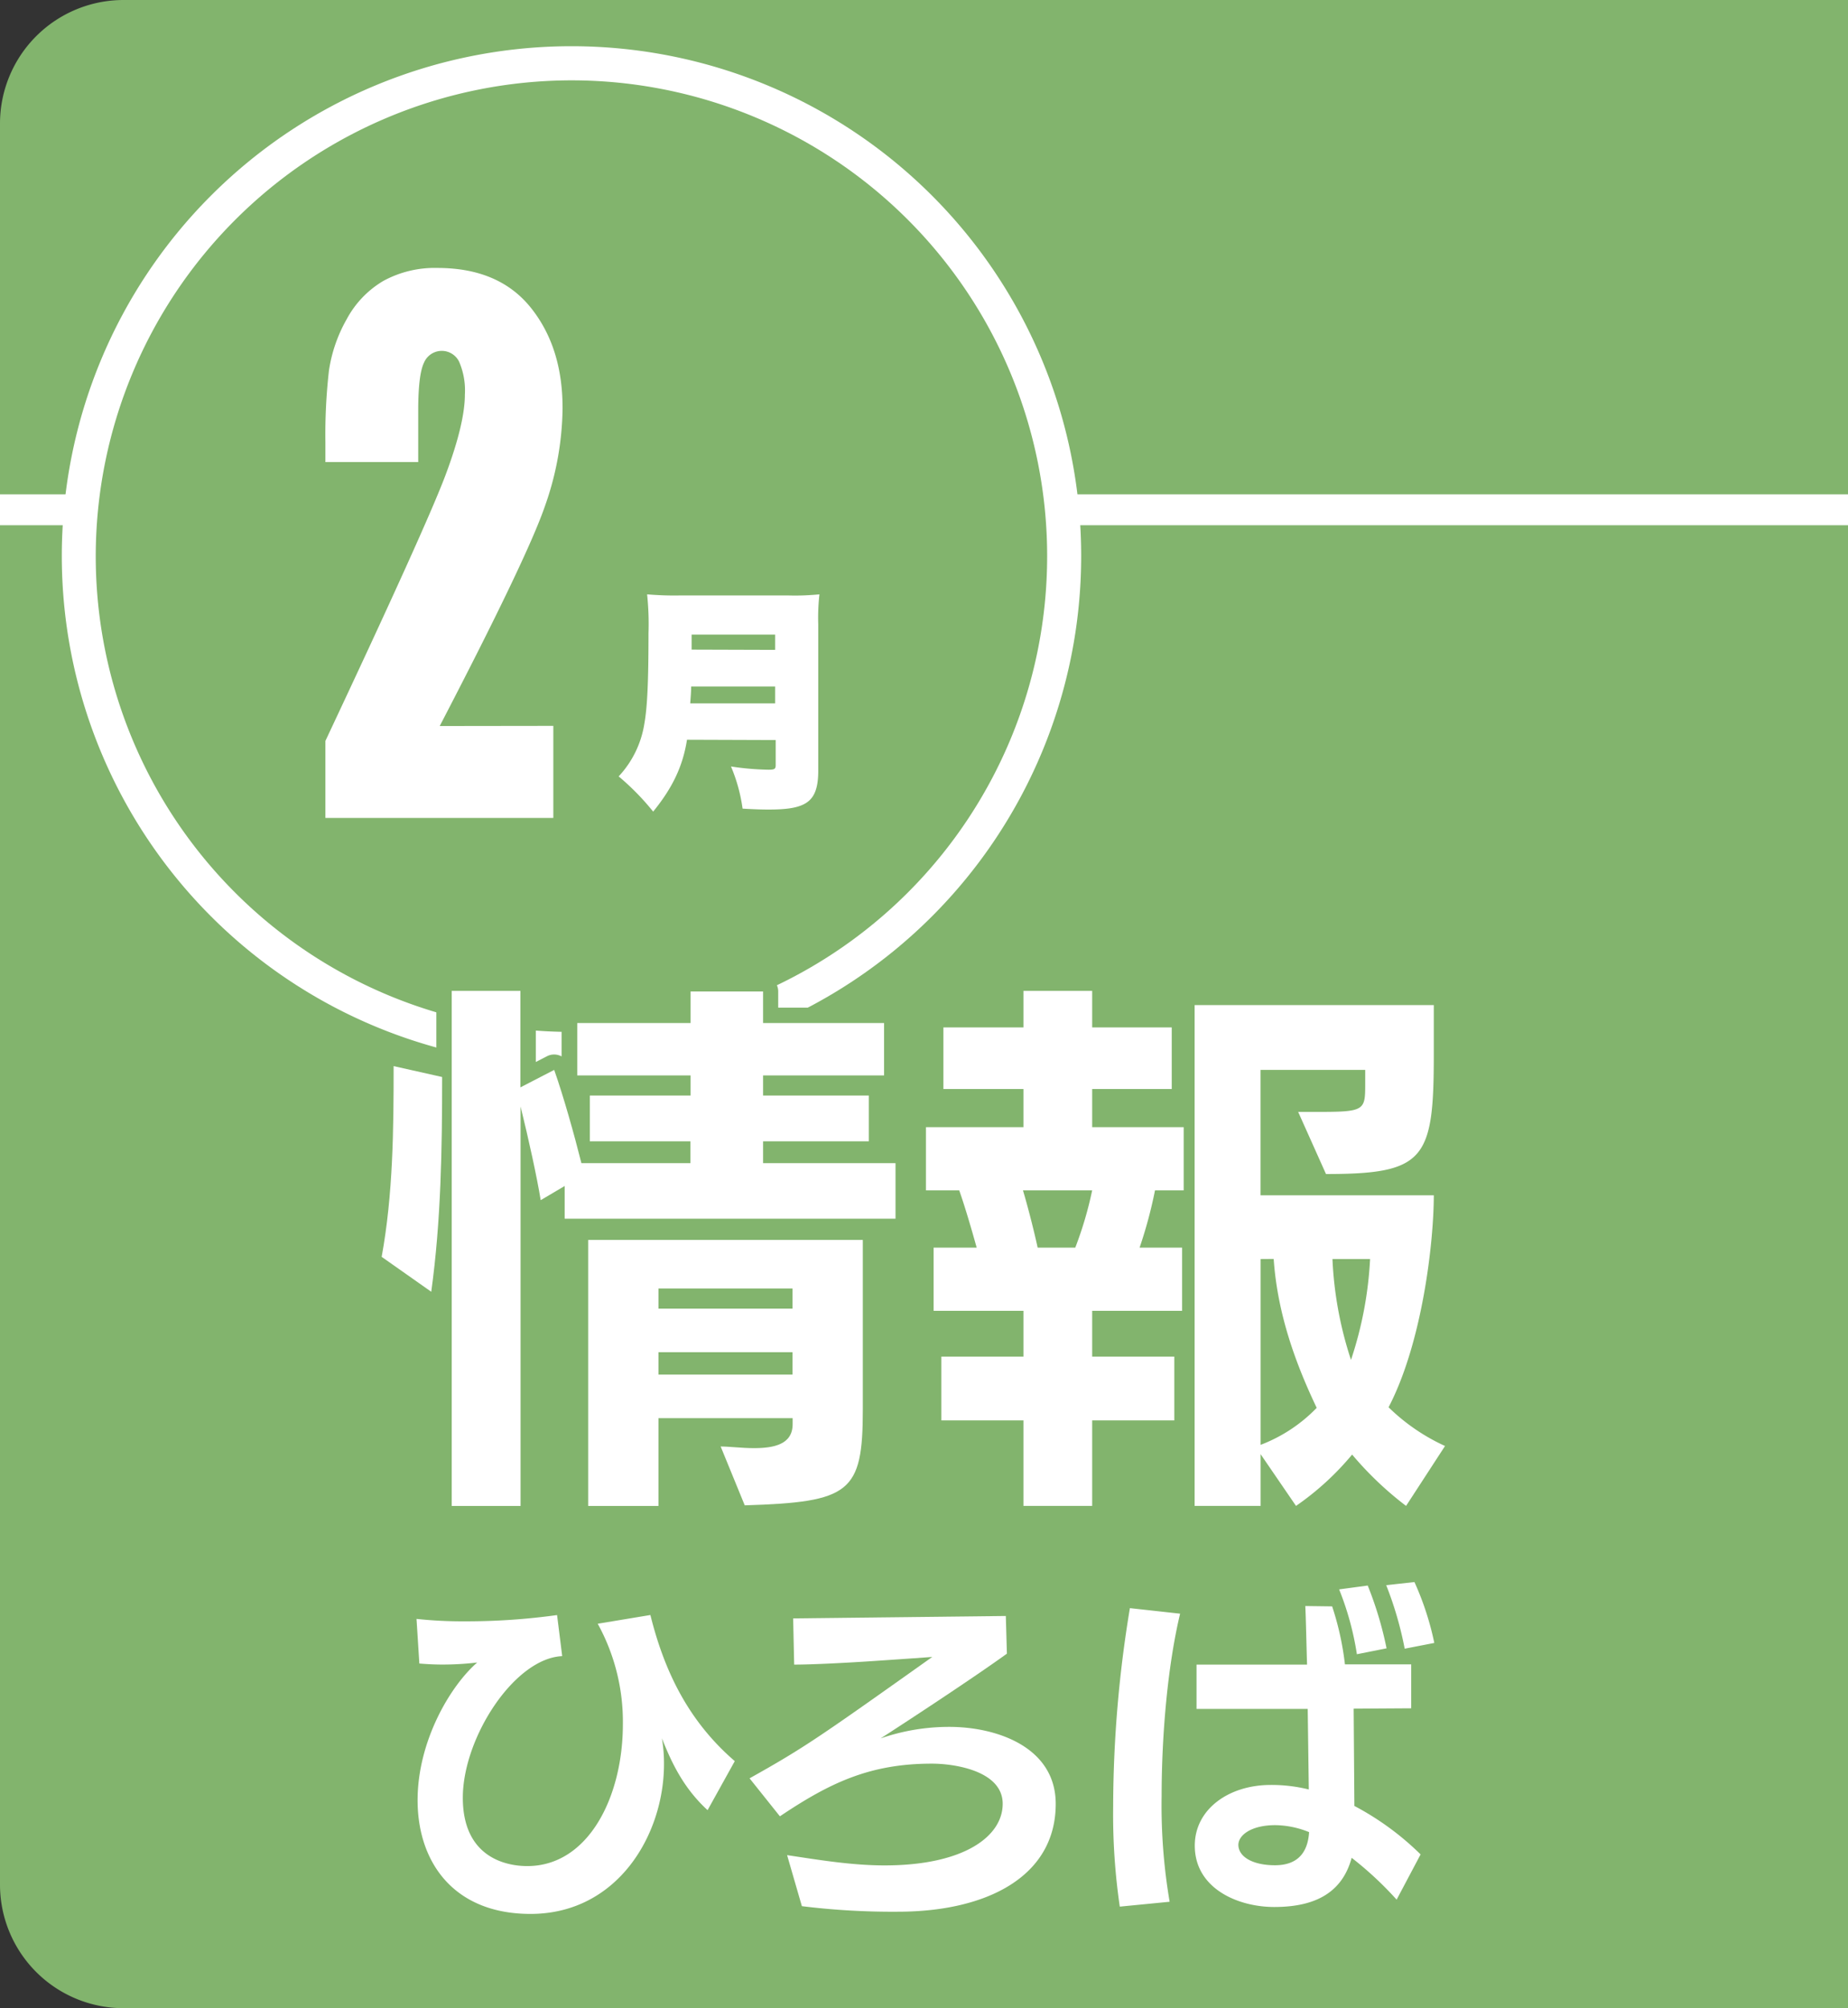 <svg xmlns="http://www.w3.org/2000/svg" viewBox="0 0 360 391.14"><rect x="0" y="0" width="360" height="391.14" fill="#333333" stroke="none"/><defs><style>.cls-1{fill:#82b46d;}.cls-2{fill:none;stroke:#fff;stroke-miterlimit:10;stroke-width:6.02px;}.cls-3{fill:#fff;}</style></defs><g id="レイヤー_2" data-name="レイヤー 2"><g id="レイヤー_1-2" data-name="レイヤー 1"><g id="_787655C6_07_001" data-name="787655C6_07_001"><path class="cls-1" d="M360,391.14H24.07A24.07,24.07,0,0,1,0,367.07v-343A24.07,24.07,0,0,1,24.07,0H360Z"/><line class="cls-2" y1="99.29" x2="360" y2="99.29"/><path class="cls-3" d="M111.33,9a99.29,99.29,0,1,0,99.29,99.29A99.29,99.29,0,0,0,111.33,9"/><path class="cls-1" d="M111.33,15.65a92.67,92.67,0,1,1-92.68,92.67,92.77,92.77,0,0,1,92.68-92.67"/><path class="cls-1" d="M128.27,296.32H114.58a3,3,0,0,1-3-3v-51.8a3,3,0,0,1,.22-1.13H110a3,3,0,0,1-3-3v-1.09l-.13.07a3,3,0,0,1-2.44.28v56.68a3,3,0,0,1-3,3H88a3,3,0,0,1-3-3V254.43a3,3,0,0,1-2.75-.37l-9.66-6.79a3,3,0,0,1-1.23-3c2.11-11.57,2.28-23.43,2.28-36.61a3,3,0,0,1,3.67-2.93L85,206.44V193a3,3,0,0,1,3-3h13.38a3,3,0,0,1,3,3v13.85l2.19-1.13a3,3,0,0,1,2.48-.12,2.21,2.21,0,0,1,.35.16v-6.5a3,3,0,0,1,3-3h19.08v-3.15a3,3,0,0,1,3-3h14.12a3,3,0,0,1,3,3v3.15h20.56a3,3,0,0,1,3,3v10.2a3,3,0,0,1-3,3h-.11a3.1,3.1,0,0,1,.14.92v8.92a3,3,0,0,1-.26,1.24h2.46a3,3,0,0,1,3,3v10.82a3,3,0,0,1-3,3h-3.58a3,3,0,0,1,.22,1.13v33c0,19-4.92,21-26,21.69a3,3,0,0,1-2.88-1.87l-4.67-11.46a3,3,0,0,1,.29-2.81,2.92,2.92,0,0,1,.84-.84h-7.44v14.08a3,3,0,0,1-3,3"/><path class="cls-1" d="M204.54,240h2.85c.64-1.83,1.17-3.62,1.56-5.13h-5.7c.45,1.68.9,3.46,1.29,5.13m58.24,8.25c.11,1.21.25,2.44.43,3.68.21-1.33.36-2.57.47-3.68Zm-47-31.71h13.94v-1.78a3.09,3.09,0,0,1-1.45.37H215.77Zm32.8,13.27h6.94l-5.37-12a3,3,0,0,1,2.74-4.24h3.51a47.11,47.11,0,0,0,6.48-.25c.05-.48.06-1.27.06-1.91H248.57ZM226.1,240h3.61v-5.13h-2.32c-.36,1.61-.79,3.39-1.29,5.13m-10.33,21.23h13a3.1,3.1,0,0,1,.92.14v-3H215.77Zm32.8,1.5v13.92a25.23,25.23,0,0,0,4.29-3.09,99.89,99.89,0,0,1-4.29-10.83m3.89,33.6a2.56,2.56,0,0,1-.55-.05A3,3,0,0,1,250,295L248.57,293v.36a3,3,0,0,1-3,3H232.72a3,3,0,0,1-3-3v-13.8a2.82,2.82,0,0,1-.92.15h-13v13.65a3,3,0,0,1-3,3H199.38a3,3,0,0,1-3-3V279.66h-13a3,3,0,0,1-3-3V264.23a3,3,0,0,1,3-3h13v-2.9H181.87a3,3,0,0,1-3-3V243a3,3,0,0,1,3-3h4.42c-.52-1.79-1.07-3.58-1.58-5.13h-4.33a3,3,0,0,1-3-3V219.54a3,3,0,0,1,3-3h16v-1.41h-12.6a3,3,0,0,1-3-3v-12a3,3,0,0,1,3-3h12.6V193a3,3,0,0,1,3-3h13.38a3,3,0,0,1,3,3v4.1h12.49a3,3,0,0,1,1.45.38v-1.72a3,3,0,0,1,3-3h46.59a3,3,0,0,1,3,3v9.66c0,14.51-1,21.44-8.59,24.38h5.58a3,3,0,0,1,3,3c0,9.57-2.19,27.79-8.14,40.63a39.91,39.91,0,0,0,8.71,5.51,3,3,0,0,1,1.17,4.33L276.42,295a3,3,0,0,1-2,1.32,3,3,0,0,1-2.32-.55,68.69,68.69,0,0,1-8.72-7.85,57.51,57.51,0,0,1-9.22,7.91,3,3,0,0,1-1.71.53"/><path class="cls-3" d="M154.39,263.38H128.27v4.35h26.12Zm0-12.42H128.27v3.93h26.12Zm-14,30.78c1.7,0,4.14.32,6.48.32,3.92,0,7.54-.74,7.54-4.67v-1.17H128.27v17.1H114.58V241.51h53.5v33c0,16.25-2.44,18.05-23,18.69ZM110,237.37V231l-4.67,2.76c-.74-4.56-2.33-11.78-3.92-18.25v77.81H88V193h13.38v18.79l6.58-3.4c1.8,5.1,3.92,12.64,5.3,18.16h21.23V222.3H114.9v-8.92h19.63v-3.92H112.45v-10.2h22.08v-6.15h14.12v6.15h23.57v10.2H148.65v3.92h20.6v8.92h-20.6v4.25h25.8v10.82ZM74.35,244.8c2.23-12.2,2.33-24.84,2.33-37.15l9.45,2.12c0,13.91-.21,28-2.12,41.83Z"/><path class="cls-3" d="M259.57,245.23a72.71,72.71,0,0,0,3.61,19.64,73.61,73.61,0,0,0,3.72-19.64Zm-14,0v36.19a30.05,30.05,0,0,0,10.93-7.21c-4-8.39-7.64-18.16-8.38-29Zm28.34,48.08a65.74,65.74,0,0,1-10.51-10,54.29,54.29,0,0,1-10.93,10l-6.9-10.08v10.08H232.72V195.76h46.59v9.66c0,20.38-1.69,23.25-21,23.25l-5.42-12.1h3.51c9.44,0,9.55-.22,9.55-5.42v-2.76H245.56v24.42h33.75c0,9.13-2.22,28.66-8.81,41.29a38.67,38.67,0,0,0,11,7.54ZM209.47,243a72,72,0,0,0,3.29-11.15H199.28c.95,3.19,2.12,7.75,2.86,11.15Zm-10.09,50.31V276.65h-16V264.23h16v-8.92H181.87V243h8.39c-1-3.61-2.34-8.17-3.4-11.15h-6.48V219.54h19v-7.43h-15.6v-12h15.6V193h13.38v7.11h15.5v12h-15.5v7.43h17.83v12.31H225A87.06,87.06,0,0,1,222,243h8.28v12.31H212.76v8.92h16v12.42h-16v16.66Z"/><path class="cls-3" d="M137.84,352.57c-4.75-4.35-7.06-9.38-8.9-14a29,29,0,0,1,.41,5c0,13.86-9.1,29.21-26,29.21-15,0-22-10.12-22-22.14,0-11.48,6.32-22.22,11.61-26.83a56.84,56.84,0,0,1-6.79.4c-1.36,0-2.92-.07-4.48-.2l-.55-8.69a84.09,84.09,0,0,0,9.51.47,128.25,128.25,0,0,0,17.87-1.22l1,8c-9.31.41-19.36,15.9-19.36,27.58,0,13,10.53,13.31,12.56,13.31,11.89,0,18.62-13.45,18.62-27.64a39.62,39.62,0,0,0-4.9-19.56l10.26-1.7c2.79,11.27,7.61,20.85,16.44,28.46Z"/><path class="cls-3" d="M153.33,361.33c6.32.95,12.64,2,19,2,15.42,0,23-5.64,23-12s-9.24-7.82-13.79-7.82c-12.09,0-19.9,3.74-29.61,10.26l-5.91-7.4c10.8-6.05,13.38-7.88,35.59-23.64,0,0-6.59.47-9.78.68-6.72.47-13.65.81-17.12.81l-.2-9,41.43-.47.21,7.34c-6.39,4.62-19.16,13-24.59,16.5a40.7,40.7,0,0,1,13.38-2.24c9.24,0,20.72,3.94,20.72,15,0,14.13-13.39,21-30.77,21a143.75,143.75,0,0,1-18.68-1.08Z"/><path class="cls-3" d="M273.64,321.12a68.54,68.54,0,0,0-3.6-12.37l5.5-.61A56.45,56.45,0,0,1,279.41,320Zm-9.31,1.08a56.92,56.92,0,0,0-3.46-12.63l5.57-.75a70.4,70.4,0,0,1,3.67,12.23Zm-15.89,33.29c-4.62,0-7.2,1.9-7.2,3.87.06,2.38,2.92,3.94,7.13,3.94s6.38-2.24,6.65-6.45a18,18,0,0,0-6.58-1.36M272.07,370a67.49,67.49,0,0,0-8.76-8.15c-2,7.41-8,9.58-15.08,9.58s-15.48-3.6-15.48-11.95c0-7.07,6.58-11.82,14.8-11.82a30.34,30.34,0,0,1,7.41.88l-.21-15.69H233.09v-8.63h21.53c-.14-4.55-.21-8.62-.34-11.41l5.23.07A56.53,56.53,0,0,1,262,324.17h12.91v8.56l-11.21.07.14,18.95a54.93,54.93,0,0,1,12.9,9.44Zm-53.93,1.36a124.1,124.1,0,0,1-1.29-19.49,238,238,0,0,1,3.26-38.65l9.78,1.08c-2.38,9.92-3.6,23.37-3.6,35.6a111.62,111.62,0,0,0,1.56,20.51Z"/><path class="cls-3" d="M107.79,141.38v17.93H63.39v-15q19.73-41.94,23.45-51.91t3.72-15.55a14.11,14.11,0,0,0-1.12-6.4,3.76,3.76,0,0,0-6.86.23Q81.47,73,81.47,80V90H63.39V86.12a109.56,109.56,0,0,1,.69-13.93,28.67,28.67,0,0,1,3.45-10,19.14,19.14,0,0,1,7.14-7.47,20.87,20.87,0,0,1,10.54-2.53q12,0,18.21,7.76t6.17,19.65a58.63,58.63,0,0,1-3.47,19.08q-3.48,10.08-20.46,42.73Z"/><path class="cls-3" d="M133.83,144.08c-.81,5.15-2.8,9.34-6.59,14a49.3,49.3,0,0,0-6.72-6.86,19.45,19.45,0,0,0,5-10.24c.59-3.3.81-8.3.81-17.64a55,55,0,0,0-.27-7.58,59.76,59.76,0,0,0,6.27.22h21.3a47,47,0,0,0,6-.22,40.83,40.83,0,0,0-.23,5.86v28.47c0,3.7-.86,5.6-2.88,6.59-1.41.68-3.3,1-6.86,1-1.31,0-2.76-.05-5-.18a32.2,32.2,0,0,0-2.26-8.21,53.55,53.55,0,0,0,7.31.63c1.17,0,1.4-.14,1.4-.9v-4.88ZM151,137v-3.29H134.64c0,1-.09,2-.18,3.29Zm0-10.42V123.6H134.73v2.93Z"/></g></g></g></svg>